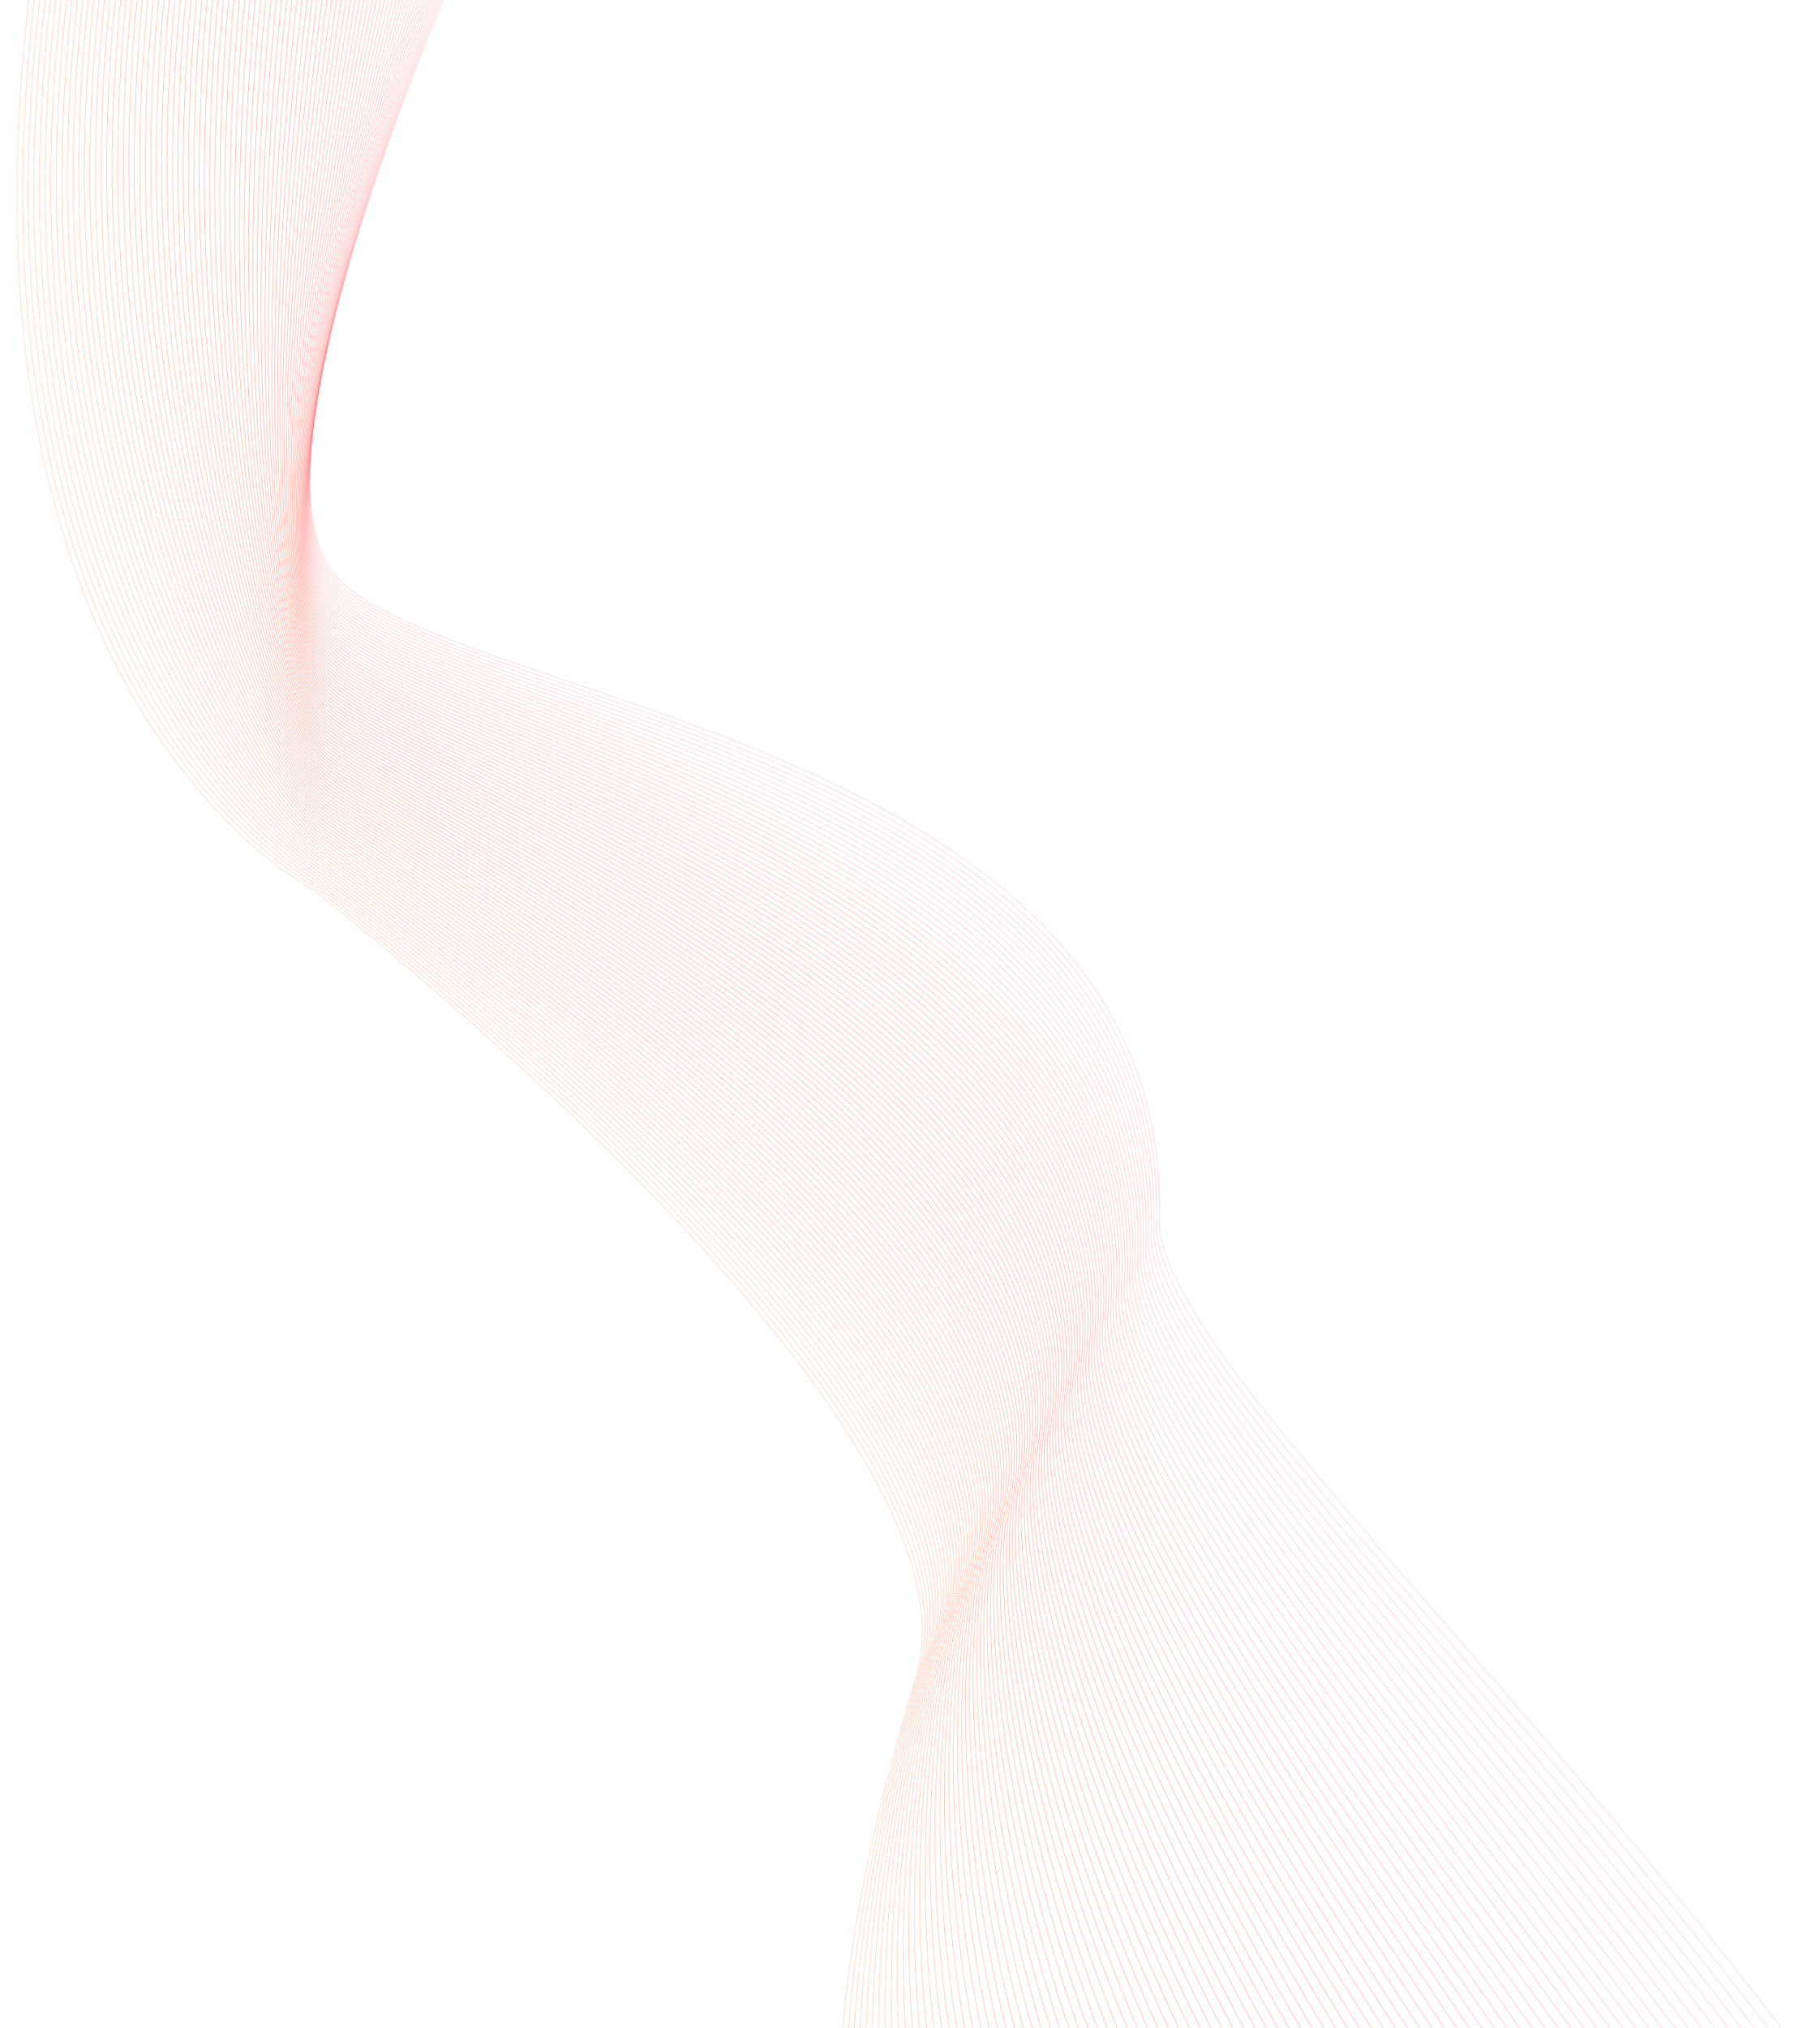 <svg xmlns="http://www.w3.org/2000/svg" xmlns:xlink="http://www.w3.org/1999/xlink" width="1270" height="1415" viewBox="0 0 1270 1415">
  <defs>
    <clipPath id="clip-path">
      <rect id="Rectangle_460" data-name="Rectangle 460" width="1270" height="1415" transform="translate(6908 1173.754)" fill="#fff" stroke="#707070" stroke-width="1"/>
    </clipPath>
  </defs>
  <g id="Mask_Group_15" data-name="Mask Group 15" transform="translate(-6908 -1173.754)" clip-path="url(#clip-path)">
    <g id="Group_1045" data-name="Group 1045" transform="translate(8687.396 1208.724) rotate(77)">
      <path id="Path_394" data-name="Path 394" d="M1675.035,920.483c-284.1,370.9-699.972,128.37-829.756,54.144-162.432-92.9-630.776,285.61-630.776,285.61s-196.272,242.295-709.285,33.84" transform="translate(6.47 393.847)" fill="none" stroke="#ff6d28" stroke-miterlimit="10" stroke-width="0.4" stroke-dasharray="0 1"/>
      <path id="Path_395" data-name="Path 395" d="M1676,917.567c-287.254,367.955-703.962,132.516-833.683,58.755-164.126-92.769-628.856,286.7-630,287.485s-199.767,236.759-707.142,30.6" transform="translate(6.399 389.519)" fill="none" stroke="#ff6d29" stroke-linecap="round" stroke-linejoin="round" stroke-width="0.4" stroke-dasharray="0.011 0.989" opacity="0.992"/>
      <path id="Path_396" data-name="Path 396" d="M1676.961,914.651c-290.407,365.008-707.767,136.335-837.608,63.368C673.761,884.96,212.412,1265.8,210.121,1267.375s-203.262,231.227-705,27.356" transform="translate(6.327 385.191)" fill="none" stroke="#ff6d2a" stroke-linecap="round" stroke-linejoin="round" stroke-width="0.4" stroke-dasharray="0.022 0.978" opacity="0.985"/>
      <path id="Path_397" data-name="Path 397" d="M1677.926,911.735c-293.564,362.065-711.675,140.324-841.539,67.979-167.174-93.134-625.02,288.866-628.456,291.232S1.174,1496.64-494.927,1295.057" transform="translate(6.256 380.863)" fill="none" stroke="#ff6d2a" stroke-linecap="round" stroke-linejoin="round" stroke-width="0.4" stroke-dasharray="0.033 0.967" opacity="0.977"/>
      <path id="Path_398" data-name="Path 398" d="M1678.889,908.819c-296.719,359.118-715.583,144.319-845.464,72.589-168.764-93.206-623.1,289.952-627.683,293.107s-210.253,220.16-700.717,20.868" transform="translate(6.185 376.535)" fill="none" stroke="#ff6d2b" stroke-linecap="round" stroke-linejoin="round" stroke-width="0.4" stroke-dasharray="0.044 0.956" opacity="0.969"/>
      <path id="Path_399" data-name="Path 399" d="M1679.852,905.9c-299.874,356.174-719.5,148.321-849.391,77.2-170.356-93.275-621.182,291.04-626.908,294.98S-10.2,1492.711-495.023,1295.712" transform="translate(6.114 372.207)" fill="none" stroke="#ff6d2c" stroke-linecap="round" stroke-linejoin="round" stroke-width="0.4" stroke-dasharray="0.055 0.945" opacity="0.962"/>
      <path id="Path_400" data-name="Path 400" d="M1680.816,902.987C1377.786,1256.215,957.4,1055.313,827.5,984.8c-171.954-93.34-619.264,292.126-626.136,296.856s-217.246,209.093-696.435,14.384" transform="translate(6.042 367.878)" fill="none" stroke="#ff6c2d" stroke-linecap="round" stroke-linejoin="round" stroke-width="0.4" stroke-dasharray="0.066 0.934" opacity="0.954"/>
      <path id="Path_401" data-name="Path 401" d="M1681.781,900.071C1375.6,1250.353,954.445,1056.409,824.535,986.5c-173.551-93.4-617.344,293.209-625.361,298.729s-220.741,203.561-694.293,11.139" transform="translate(5.971 363.551)" fill="none" stroke="#ff6c2d" stroke-linecap="round" stroke-linejoin="round" stroke-width="0.4" stroke-dasharray="0.077 0.923" opacity="0.946"/>
      <path id="Path_402" data-name="Path 402" d="M1682.744,897.155c-309.339,347.338-731.261,160.355-861.171,91.034-175.156-93.464-615.426,294.295-624.588,300.6s-224.237,198.028-692.152,7.9" transform="translate(5.9 359.223)" fill="none" stroke="#ff6c2e" stroke-linecap="round" stroke-linejoin="round" stroke-width="0.4" stroke-dasharray="0.088 0.912" opacity="0.938"/>
      <path id="Path_403" data-name="Path 403" d="M1683.707,894.239c-312.494,344.392-735.188,164.376-865.1,95.645C641.845,896.363,205.1,1285.267,194.793,1292.362s-227.73,192.493-690.008,4.656" transform="translate(5.829 354.895)" fill="none" stroke="#ff6c2f" stroke-linecap="round" stroke-linejoin="round" stroke-width="0.4" stroke-dasharray="0.099 0.901" opacity="0.931"/>
      <path id="Path_404" data-name="Path 404" d="M1684.669,891.323c-315.649,341.448-739.121,168.4-869.024,100.256C637.27,898.006,204.057,1288.047,192.6,1295.93s-231.227,186.961-687.864,1.414" transform="translate(5.759 350.567)" fill="none" stroke="#ff6c30" stroke-linecap="round" stroke-linejoin="round" stroke-width="0.4" stroke-dasharray="0.11 0.89" opacity="0.923"/>
      <path id="Path_405" data-name="Path 405" d="M1685.635,888.407c-318.807,338.5-743.059,172.433-872.952,104.867-179.99-93.621-609.67,297.554-622.27,306.226s-234.723,181.426-685.723-1.828" transform="translate(5.688 346.238)" fill="none" stroke="#ff6c30" stroke-linecap="round" stroke-linejoin="round" stroke-width="0.4" stroke-dasharray="0.121 0.879" opacity="0.915"/>
      <path id="Path_406" data-name="Path 406" d="M1686.6,885.491c-321.961,335.557-747,176.467-876.879,109.48-181.607-93.668-607.75,298.64-621.5,308.1S-49.995,1478.964-495.358,1298" transform="translate(5.616 341.911)" fill="none" stroke="#ff6c31" stroke-linecap="round" stroke-linejoin="round" stroke-width="0.4" stroke-dasharray="0.132 0.868" opacity="0.908"/>
      <path id="Path_407" data-name="Path 407" d="M1687.561,882.575c-325.114,332.611-750.939,180.509-880.8,114.091-183.23-93.71-605.832,299.725-620.723,309.973S-55.68,1477-495.406,1298.324" transform="translate(5.545 337.582)" fill="none" stroke="#ff6c32" stroke-linecap="round" stroke-linejoin="round" stroke-width="0.4" stroke-dasharray="0.143 0.857" opacity="0.9"/>
      <path id="Path_408" data-name="Path 408" d="M1688.524,879.659c-328.269,329.665-754.883,184.553-884.732,118.7C618.94,904.613,199.88,1299.171,183.844,1310.209s-245.211,164.827-679.3-11.557" transform="translate(5.474 333.254)" fill="none" stroke="#ff6c33" stroke-linecap="round" stroke-linejoin="round" stroke-width="0.4" stroke-dasharray="0.154 0.846" opacity="0.892"/>
      <path id="Path_409" data-name="Path 409" d="M1689.489,876.743c-331.426,326.721-758.833,188.6-888.659,123.312-186.481-93.782-602,301.9-619.175,313.724s-248.706,159.291-677.157-14.8" transform="translate(5.403 328.926)" fill="none" stroke="#ff6c33" stroke-linecap="round" stroke-linejoin="round" stroke-width="0.4" stroke-dasharray="0.165 0.835" opacity="0.885"/>
      <path id="Path_410" data-name="Path 410" d="M1690.452,873.827C1355.871,1197.6,927.666,1066.484,797.865,1001.75c-188.111-93.812-600.076,302.985-618.4,315.6s-252.2,153.762-675.015-18.043" transform="translate(5.331 324.598)" fill="none" stroke="#ff6b34" stroke-linecap="round" stroke-linejoin="round" stroke-width="0.4" stroke-dasharray="0.176 0.824" opacity="0.877"/>
      <path id="Path_411" data-name="Path 411" d="M1691.415,870.912c-337.736,320.829-766.738,196.714-896.512,132.531-189.746-93.839-598.158,304.07-617.627,317.473s-255.7,148.226-672.874-21.285" transform="translate(5.26 320.272)" fill="none" stroke="#ff6b35" stroke-linecap="round" stroke-linejoin="round" stroke-width="0.4" stroke-dasharray="0.187 0.813" opacity="0.869"/>
      <path id="Path_412" data-name="Path 412" d="M1692.381,868c-340.891,317.882-770.7,200.776-900.442,137.145C600.556,911.279,195.7,1310.294,175.084,1324.484s-259.19,142.694-670.73-24.527" transform="translate(5.189 315.944)" fill="none" stroke="#ff6b36" stroke-linecap="round" stroke-linejoin="round" stroke-width="0.4" stroke-dasharray="0.198 0.802" opacity="0.862"/>
      <path id="Path_413" data-name="Path 413" d="M1693.344,865.08c-344.046,314.936-774.656,204.842-904.367,141.755-193.025-93.882-594.32,306.241-616.082,321.219s-262.688,137.159-668.589-27.771" transform="translate(5.118 311.616)" fill="none" stroke="#ff6b36" stroke-linecap="round" stroke-linejoin="round" stroke-width="0.4" stroke-dasharray="0.209 0.791" opacity="0.854"/>
      <path id="Path_414" data-name="Path 414" d="M1694.306,862.164c-347.2,311.992-778.618,208.914-908.295,146.366-194.667-93.894-592.4,307.327-615.307,323.094s-266.183,131.624-666.445-31.016" transform="translate(5.048 307.288)" fill="none" stroke="#ff6b37" stroke-linecap="round" stroke-linejoin="round" stroke-width="0.4" stroke-dasharray="0.22 0.78" opacity="0.846"/>
      <path id="Path_415" data-name="Path 415" d="M1695.269,859.248c-350.356,309.046-782.583,212.988-912.22,150.977-196.314-93.9-590.482,308.413-614.534,324.967s-269.678,126.095-664.3-34.255" transform="translate(4.977 302.96)" fill="none" stroke="#ff6b38" stroke-linecap="round" stroke-linejoin="round" stroke-width="0.4" stroke-dasharray="0.231 0.769" opacity="0.838"/>
      <path id="Path_416" data-name="Path 416" d="M1696.234,856.332c-353.514,306.1-786.553,217.068-916.15,155.588-197.961-93.909-588.562,309.5-613.759,326.843s-273.174,120.56-662.162-37.5" transform="translate(4.905 298.632)" fill="none" stroke="#ff6b39" stroke-linecap="round" stroke-linejoin="round" stroke-width="0.4" stroke-dasharray="0.242 0.758" opacity="0.831"/>
      <path id="Path_417" data-name="Path 417" d="M1697.2,853.416c-356.668,303.156-790.52,221.151-920.075,160.2C577.507,919.7,190.478,1324.2,164.136,1342.333s-276.669,115.025-660.021-40.744" transform="translate(4.834 294.304)" fill="none" stroke="#ff6b39" stroke-linecap="round" stroke-linejoin="round" stroke-width="0.4" stroke-dasharray="0.253 0.747" opacity="0.823"/>
      <path id="Path_418" data-name="Path 418" d="M1698.161,850.5c-359.821,300.21-794.492,225.238-924,164.812C572.888,921.4,189.434,1326.981,161.946,1345.9s-280.167,109.493-657.879-43.983" transform="translate(4.763 289.976)" fill="none" stroke="#ff6b3a" stroke-linecap="round" stroke-linejoin="round" stroke-width="0.4" stroke-dasharray="0.264 0.736" opacity="0.815"/>
      <path id="Path_419" data-name="Path 419" d="M1699.124,847.584c-362.976,297.266-798.464,229.33-927.928,169.422-202.927-93.9-582.806,312.755-611.439,332.465s-283.662,103.96-655.738-47.228" transform="translate(4.692 285.648)" fill="none" stroke="#ff6b3b" stroke-linecap="round" stroke-linejoin="round" stroke-width="0.4" stroke-dasharray="0.275 0.725" opacity="0.808"/>
      <path id="Path_420" data-name="Path 420" d="M1700.089,844.668c-366.134,294.319-802.444,233.423-931.858,174.033-204.586-93.889-580.885,313.843-610.666,334.34s-287.155,98.425-653.594-50.472" transform="translate(4.62 281.32)" fill="none" stroke="#ff6a3c" stroke-linecap="round" stroke-linejoin="round" stroke-width="0.4" stroke-dasharray="0.286 0.714" opacity="0.8"/>
      <path id="Path_421" data-name="Path 421" d="M1701.052,841.752c-369.289,291.375-806.421,237.522-935.783,178.644C559.018,926.521,186.3,1335.324,155.376,1356.609s-290.65,92.893-651.453-53.712" transform="translate(4.549 276.992)" fill="none" stroke="#ff6a3c" stroke-linecap="round" stroke-linejoin="round" stroke-width="0.4" stroke-dasharray="0.297 0.703" opacity="0.792"/>
      <path id="Path_422" data-name="Path 422" d="M1702.015,838.836c-372.443,288.429-810.4,241.624-939.71,183.257C554.387,928.239,185.258,1338.1,153.186,1360.18s-294.148,87.358-649.311-56.956" transform="translate(4.478 272.664)" fill="none" stroke="#ff6a3d" stroke-linecap="round" stroke-linejoin="round" stroke-width="0.4" stroke-dasharray="0.308 0.692" opacity="0.785"/>
      <path id="Path_423" data-name="Path 423" d="M1702.979,835.92c-375.6,285.483-814.384,245.73-943.636,187.868C549.756,929.961,184.211,1340.885,151,1363.747s-297.643,81.826-647.17-60.2" transform="translate(4.407 268.336)" fill="none" stroke="#ff6a3e" stroke-linecap="round" stroke-linejoin="round" stroke-width="0.4" stroke-dasharray="0.319 0.681" opacity="0.777"/>
      <path id="Path_424" data-name="Path 424" d="M1703.943,833c-378.754,282.539-818.368,249.839-947.566,192.478-211.257-93.8-573.212,318.185-607.571,341.836s-301.139,76.293-645.026-63.44" transform="translate(4.337 264.008)" fill="none" stroke="#ff6a3f" stroke-linecap="round" stroke-linejoin="round" stroke-width="0.4" stroke-dasharray="0.33 0.67" opacity="0.769"/>
      <path id="Path_425" data-name="Path 425" d="M1704.906,830.088C1323,1109.681,882.55,1084.041,753.415,1027.177c-212.931-93.762-571.294,319.271-606.8,343.711s-304.634,70.758-642.884-66.684" transform="translate(4.266 259.68)" fill="none" stroke="#ff6a40" stroke-linecap="round" stroke-linejoin="round" stroke-width="0.4" stroke-dasharray="0.341 0.659" opacity="0.762"/>
      <path id="Path_426" data-name="Path 426" d="M1705.869,827.172c-385.063,276.649-826.342,258.069-955.418,201.7-214.605-93.722-569.374,320.356-606.023,345.584s-308.129,65.226-640.743-69.926" transform="translate(4.195 255.352)" fill="none" stroke="#ff6a40" stroke-linecap="round" stroke-linejoin="round" stroke-width="0.4" stroke-dasharray="0.352 0.648" opacity="0.754"/>
      <path id="Path_427" data-name="Path 427" d="M1706.832,824.256c-388.218,273.7-830.33,262.188-959.343,206.311C531.2,936.891,180.033,1352.011,142.238,1378.026s-311.627,59.691-638.6-73.168" transform="translate(4.123 251.024)" fill="none" stroke="#ff6a41" stroke-linecap="round" stroke-linejoin="round" stroke-width="0.4" stroke-dasharray="0.363 0.637" opacity="0.746"/>
      <path id="Path_428" data-name="Path 428" d="M1707.8,821.34c-391.376,270.756-834.324,266.312-963.271,210.924C526.557,938.636,178.989,1354.791,140.046,1381.6s-315.12,54.159-636.458-76.412" transform="translate(4.052 246.696)" fill="none" stroke="#ff6a42" stroke-linecap="round" stroke-linejoin="round" stroke-width="0.4" stroke-dasharray="0.374 0.626" opacity="0.738"/>
      <path id="Path_429" data-name="Path 429" d="M1708.76,818.424c-394.528,267.813-838.316,270.438-967.2,215.535-219.651-93.574-563.618,323.613-603.706,351.206s-318.615,48.627-634.316-79.654" transform="translate(3.981 242.368)" fill="none" stroke="#ff6a43" stroke-linecap="round" stroke-linejoin="round" stroke-width="0.4" stroke-dasharray="0.385 0.615" opacity="0.731"/>
      <path id="Path_430" data-name="Path 430" d="M1709.724,815.508c-397.683,264.866-842.309,274.57-971.124,220.145-221.338-93.514-561.7,324.7-602.933,353.082s-322.111,43.091-632.175-82.9" transform="translate(3.909 238.039)" fill="none" stroke="#ff6943" stroke-linecap="round" stroke-linejoin="round" stroke-width="0.4" stroke-dasharray="0.396 0.604" opacity="0.723"/>
      <path id="Path_431" data-name="Path 431" d="M1710.687,812.592c-400.838,261.922-846.3,278.7-975.051,224.756C512.609,943.9,175.856,1363.135,133.477,1392.3s-325.608,37.559-630.034-86.138" transform="translate(3.838 233.711)" fill="none" stroke="#ff6944" stroke-linecap="round" stroke-linejoin="round" stroke-width="0.4" stroke-dasharray="0.407 0.593" opacity="0.715"/>
      <path id="Path_432" data-name="Path 432" d="M1711.652,809.676c-404,258.976-850.3,282.837-978.979,229.367-224.719-93.377-557.862,326.873-601.385,356.83s-329.1,32.024-627.892-89.383" transform="translate(3.767 229.384)" fill="none" stroke="#ff6945" stroke-linecap="round" stroke-linejoin="round" stroke-width="0.4" stroke-dasharray="0.418 0.582" opacity="0.708"/>
      <path id="Path_433" data-name="Path 433" d="M1712.615,806.76c-407.151,256.03-854.3,286.976-982.906,233.98C503.3,947.435,173.768,1368.7,129.1,1399.443s-332.6,26.492-625.751-92.625" transform="translate(3.696 225.055)" fill="none" stroke="#ff6946" stroke-linecap="round" stroke-linejoin="round" stroke-width="0.4" stroke-dasharray="0.429 0.571" opacity="0.7"/>
      <path id="Path_434" data-name="Path 434" d="M1713.578,803.844c-410.3,253.086-858.3,291.12-986.831,238.59-228.1-93.223-554.023,329.044-599.838,360.576s-336.094,20.96-623.609-95.866" transform="translate(3.625 220.727)" fill="none" stroke="#ff6946" stroke-linecap="round" stroke-linejoin="round" stroke-width="0.4" stroke-dasharray="0.44 0.56" opacity="0.692"/>
      <path id="Path_435" data-name="Path 435" d="M1714.54,800.928c-413.458,250.14-862.3,295.264-990.759,243.2-229.8-93.136-552.1,330.129-599.063,362.452s-339.59,15.425-621.465-99.111" transform="translate(3.555 216.399)" fill="none" stroke="#ff6947" stroke-linecap="round" stroke-linejoin="round" stroke-width="0.4" stroke-dasharray="0.451 0.549" opacity="0.685"/>
      <path id="Path_436" data-name="Path 436" d="M1715.505,798.012c-416.616,247.2-866.3,299.412-994.686,247.812-231.5-93.047-550.188,331.215-598.293,364.328s-343.085,9.89-619.322-102.353" transform="translate(3.484 212.071)" fill="none" stroke="#ff6948" stroke-linecap="round" stroke-linejoin="round" stroke-width="0.4" stroke-dasharray="0.462 0.538" opacity="0.677"/>
      <path id="Path_437" data-name="Path 437" d="M1716.469,795.1c-419.771,244.25-870.306,303.563-998.614,252.423-233.2-92.95-548.268,332.3-597.517,366.2s-346.58,4.36-617.18-105.595" transform="translate(3.412 207.743)" fill="none" stroke="#ff6949" stroke-linecap="round" stroke-linejoin="round" stroke-width="0.4" stroke-dasharray="0.473 0.527" opacity="0.669"/>
      <path id="Path_438" data-name="Path 438" d="M1717.432,792.18c-422.926,241.3-874.31,307.719-1002.539,257.034C479.983,956.368,168.543,1382.6,118.148,1417.29s-350.076-1.175-615.039-108.839" transform="translate(3.341 203.415)" fill="none" stroke="#ff6949" stroke-linecap="round" stroke-linejoin="round" stroke-width="0.4" stroke-dasharray="0.484 0.516" opacity="0.662"/>
      <path id="Path_439" data-name="Path 439" d="M1718.4,789.264c-426.083,238.36-878.318,311.876-1006.469,261.647C475.315,958.17,167.5,1385.383,115.958,1420.858s-353.571-6.707-612.9-112.079" transform="translate(3.27 199.087)" fill="none" stroke="#ff694a" stroke-linecap="round" stroke-linejoin="round" stroke-width="0.4" stroke-dasharray="0.495 0.505" opacity="0.654"/>
      <path id="Path_440" data-name="Path 440" d="M1719.36,786.348c-429.235,235.413-882.322,316.034-1010.394,266.257-238.322-92.63-542.512,335.558-595.2,371.823S-243.3,1412.186-496.987,1309.1" transform="translate(3.199 194.759)" fill="none" stroke="#ff684b" stroke-linecap="round" stroke-linejoin="round" stroke-width="0.4" stroke-dasharray="0.505 0.495" opacity="0.646"/>
      <path id="Path_441" data-name="Path 441" d="M1720.323,783.432C1287.933,1015.9,833.994,1103.63,706,1054.3,465.972,961.79,165.41,1390.946,111.579,1428s-360.564-17.775-608.615-118.568" transform="translate(3.127 190.431)" fill="none" stroke="#ff684c" stroke-linecap="round" stroke-linejoin="round" stroke-width="0.4" stroke-dasharray="0.516 0.484" opacity="0.638"/>
      <path id="Path_442" data-name="Path 442" d="M1721.286,780.516c-435.546,229.523-890.339,324.364-1018.247,275.479C461.3,963.609,164.366,1393.727,109.39,1431.566s-364.059-23.307-606.473-121.807" transform="translate(3.056 186.103)" fill="none" stroke="#ff684c" stroke-linecap="round" stroke-linejoin="round" stroke-width="0.4" stroke-dasharray="0.527 0.473" opacity="0.631"/>
      <path id="Path_443" data-name="Path 443" d="M1722.252,777.6c-438.7,226.577-894.348,328.53-1022.177,280.09C456.62,965.435,163.322,1396.507,107.2,1435.137s-367.555-28.842-604.332-125.052" transform="translate(2.985 181.775)" fill="none" stroke="#ff684d" stroke-linecap="round" stroke-linejoin="round" stroke-width="0.4" stroke-dasharray="0.538 0.462" opacity="0.623"/>
      <path id="Path_444" data-name="Path 444" d="M1723.215,774.684c-441.858,223.633-898.358,332.7-1026.1,284.7-245.171-92.123-534.835,339.9-592.1,379.32s-371.047-34.377-602.188-128.3" transform="translate(2.914 177.447)" fill="none" stroke="#ff684e" stroke-linecap="round" stroke-linejoin="round" stroke-width="0.4" stroke-dasharray="0.549 0.451" opacity="0.615"/>
      <path id="Path_445" data-name="Path 445" d="M1724.177,771.768c-445.013,220.687-902.37,336.874-1030.03,289.314C447.259,969.1,161.232,1402.07,102.818,1442.275s-374.545-39.909-600.044-131.537" transform="translate(2.844 173.119)" fill="none" stroke="#ff684f" stroke-linecap="round" stroke-linejoin="round" stroke-width="0.4" stroke-dasharray="0.56 0.44" opacity="0.608"/>
      <path id="Path_446" data-name="Path 446" d="M1725.14,768.852C1276.974,986.6,818.76,1109.9,691.185,1062.776c-248.607-91.835-531,342.074-590.557,383.069s-378.04-45.442-597.9-134.779" transform="translate(2.773 168.791)" fill="none" stroke="#ff684f" stroke-linecap="round" stroke-linejoin="round" stroke-width="0.4" stroke-dasharray="0.571 0.429" opacity="0.6"/>
      <path id="Path_447" data-name="Path 447" d="M1726.105,765.936c-451.323,214.8-910.394,345.229-1037.885,298.535-250.329-91.68-529.077,343.16-589.782,384.944s-381.536-50.976-595.761-138.024" transform="translate(2.701 164.463)" fill="none" stroke="#ff6850" stroke-linecap="round" stroke-linejoin="round" stroke-width="0.4" stroke-dasharray="0.582 0.418" opacity="0.592"/>
      <path id="Path_448" data-name="Path 448" d="M1727.068,763.02c-454.478,211.85-914.406,349.41-1041.81,303.146C433.206,974.644,158.1,1410.413,96.25,1452.983s-385.031-56.509-593.62-141.266" transform="translate(2.63 160.135)" fill="none" stroke="#ff6851" stroke-linecap="round" stroke-linejoin="round" stroke-width="0.4" stroke-dasharray="0.593 0.407" opacity="0.585"/>
      <path id="Path_449" data-name="Path 449" d="M1728.031,760.1C1270.4,969.011,809.611,1113.695,682.294,1067.863,428.52,976.5,157.055,1413.194,94.06,1456.553s-388.529-62.044-591.478-144.508" transform="translate(2.559 155.807)" fill="none" stroke="#ff6852" stroke-linecap="round" stroke-linejoin="round" stroke-width="0.4" stroke-dasharray="0.604 0.396" opacity="0.577"/>
      <path id="Path_450" data-name="Path 450" d="M1728.995,757.188c-460.788,205.96-922.433,357.776-1049.663,312.37-255.5-91.189-523.323,346.416-587.461,390.563s-392.024-67.573-589.337-147.75" transform="translate(2.488 151.479)" fill="none" stroke="#ff6752" stroke-linecap="round" stroke-linejoin="round" stroke-width="0.4" stroke-dasharray="0.615 0.385" opacity="0.569"/>
      <path id="Path_451" data-name="Path 451" d="M1729.96,754.272c-463.943,203.016-926.45,361.965-1053.593,316.981-257.23-91.013-521.4,347.5-586.686,392.439s-395.52-73.108-587.2-150.994" transform="translate(2.416 147.151)" fill="none" stroke="#ff6753" stroke-linecap="round" stroke-linejoin="round" stroke-width="0.4" stroke-dasharray="0.626 0.374" opacity="0.562"/>
      <path id="Path_452" data-name="Path 452" d="M1730.923,751.356c-467.1,200.07-930.467,366.156-1057.518,321.591C414.447,982.116,153.92,1421.537,87.49,1467.262s-399.012-78.643-585.052-154.236" transform="translate(2.345 142.823)" fill="none" stroke="#ff6754" stroke-linecap="round" stroke-linejoin="round" stroke-width="0.4" stroke-dasharray="0.637 0.363" opacity="0.554"/>
      <path id="Path_453" data-name="Path 453" d="M1731.886,748.44c-470.253,197.124-934.481,370.347-1061.445,326.2C409.751,984,152.876,1424.318,85.3,1470.83s-402.508-84.176-582.91-157.478" transform="translate(2.274 138.495)" fill="none" stroke="#ff6755" stroke-linecap="round" stroke-linejoin="round" stroke-width="0.4" stroke-dasharray="0.648 0.352" opacity="0.546"/>
      <path id="Path_454" data-name="Path 454" d="M1732.849,745.524c-473.408,194.18-938.5,374.543-1065.37,330.813C405.057,985.891,151.832,1427.1,83.111,1474.4s-406.005-89.711-580.769-160.722" transform="translate(2.203 134.167)" fill="none" stroke="#ff6755" stroke-linecap="round" stroke-linejoin="round" stroke-width="0.4" stroke-dasharray="0.659 0.341" opacity="0.538"/>
      <path id="Path_455" data-name="Path 455" d="M1733.813,742.608c-476.565,191.234-942.515,378.741-1069.3,335.426-264.158-90.25-513.729,351.847-583.6,399.936s-409.5-95.243-578.625-163.964" transform="translate(2.133 129.839)" fill="none" stroke="#ff6756" stroke-linecap="round" stroke-linejoin="round" stroke-width="0.4" stroke-dasharray="0.67 0.33" opacity="0.531"/>
      <path id="Path_456" data-name="Path 456" d="M1734.776,739.692c-479.72,188.29-946.532,382.94-1073.225,340.037-265.892-90.041-511.809,352.932-582.821,401.81s-413-100.775-576.483-167.206" transform="translate(2.062 125.511)" fill="none" stroke="#ff6757" stroke-linecap="round" stroke-linejoin="round" stroke-width="0.4" stroke-dasharray="0.681 0.319" opacity="0.523"/>
      <path id="Path_457" data-name="Path 457" d="M1735.74,736.776C1252.867,922.12,785.19,1123.916,658.589,1081.423,390.958,991.6,148.7,1435.441,76.541,1485.109S-339.951,1378.8-497.8,1314.658" transform="translate(1.99 121.183)" fill="none" stroke="#ff6758" stroke-linecap="round" stroke-linejoin="round" stroke-width="0.4" stroke-dasharray="0.692 0.308" opacity="0.515"/>
      <path id="Path_458" data-name="Path 458" d="M1736.7,733.86c-486.028,182.4-954.566,391.344-1081.078,349.258-269.368-89.609-507.971,355.1-581.273,405.558s-419.989-111.842-572.2-173.69" transform="translate(1.919 116.855)" fill="none" stroke="#ff6759" stroke-linecap="round" stroke-linejoin="round" stroke-width="0.4" stroke-dasharray="0.703 0.297" opacity="0.508"/>
      <path id="Path_459" data-name="Path 459" d="M1737.668,730.944C1248.483,910.4,779.08,1126.494,652.663,1084.813,381.553,995.43,146.61,1441,72.162,1492.247S-351.322,1374.872-497.9,1315.313" transform="translate(1.848 112.527)" fill="none" stroke="#ff6759" stroke-linecap="round" stroke-linejoin="round" stroke-width="0.4" stroke-dasharray="0.714 0.286" opacity="0.5"/>
      <path id="Path_460" data-name="Path 460" d="M1738.631,728.028C1246.291,904.535,776.026,1127.786,649.7,1086.51,376.85,997.356,145.565,1443.785,69.97,1495.817s-426.977-122.91-567.915-180.179" transform="translate(1.777 108.199)" fill="none" stroke="#ff665a" stroke-linecap="round" stroke-linejoin="round" stroke-width="0.4" stroke-dasharray="0.725 0.275" opacity="0.492"/>
      <path id="Path_461" data-name="Path 461" d="M1739.594,725.112C1244.1,898.675,772.97,1129.08,646.736,1088.2c-274.592-88.915-502.215,358.36-578.955,411.18s-430.473-128.442-565.774-183.418" transform="translate(1.705 103.871)" fill="none" stroke="#ff665b" stroke-linecap="round" stroke-linejoin="round" stroke-width="0.4" stroke-dasharray="0.736 0.264" opacity="0.485"/>
      <path id="Path_462" data-name="Path 462" d="M1740.557,722.2c-498.647,170.617-970.641,408.18-1096.786,367.7-276.336-88.67-500.295,359.446-578.18,413.056s-433.968-133.977-563.632-186.663" transform="translate(1.634 99.543)" fill="none" stroke="#ff665c" stroke-linecap="round" stroke-linejoin="round" stroke-width="0.4" stroke-dasharray="0.747 0.253" opacity="0.477"/>
      <path id="Path_463" data-name="Path 463" d="M1741.523,719.28c-501.8,167.671-974.664,412.395-1100.713,372.314C362.727,1003.176,142.433,1452.128,63.4,1506.526s-437.466-139.512-561.491-189.907" transform="translate(1.563 95.215)" fill="none" stroke="#ff665c" stroke-linecap="round" stroke-linejoin="round" stroke-width="0.4" stroke-dasharray="0.758 0.242" opacity="0.469"/>
      <path id="Path_464" data-name="Path 464" d="M1742.486,716.364c-504.96,164.727-978.683,416.61-1104.641,376.925-279.826-88.163-496.459,361.62-576.633,416.8s-440.961-145.042-559.35-193.147" transform="translate(1.492 90.887)" fill="none" stroke="#ff665d" stroke-linecap="round" stroke-linejoin="round" stroke-width="0.4" stroke-dasharray="0.769 0.231" opacity="0.462"/>
      <path id="Path_465" data-name="Path 465" d="M1743.448,713.448c-508.115,161.781-982.7,420.829-1108.566,381.538-281.575-87.9-494.541,362.7-575.86,418.678s-444.456-150.577-557.206-196.391" transform="translate(1.422 86.559)" fill="none" stroke="#ff665e" stroke-linecap="round" stroke-linejoin="round" stroke-width="0.4" stroke-dasharray="0.78 0.22" opacity="0.454"/>
      <path id="Path_466" data-name="Path 466" d="M1744.411,710.532c-511.27,158.837-986.722,425.047-1112.494,386.149C348.593,1009.052,139.3,1460.472,56.832,1517.234S-391.119,1361.123-498.232,1317.6" transform="translate(1.351 82.231)" fill="none" stroke="#ff665f" stroke-linecap="round" stroke-linejoin="round" stroke-width="0.4" stroke-dasharray="0.791 0.209" opacity="0.446"/>
      <path id="Path_467" data-name="Path 467" d="M1745.376,707.616c-514.427,155.89-990.744,429.27-1116.421,390.76-285.076-87.353-490.7,364.876-574.312,422.426s-451.45-161.644-552.923-202.875" transform="translate(1.279 77.903)" fill="none" stroke="#ff665f" stroke-linecap="round" stroke-linejoin="round" stroke-width="0.4" stroke-dasharray="0.802 0.198" opacity="0.438"/>
      <path id="Path_468" data-name="Path 468" d="M1746.339,704.7c-517.58,152.944-994.763,433.494-1120.349,395.37-286.825-87.07-488.783,365.962-573.537,424.3S-402.491,1357.2-498.328,1318.253" transform="translate(1.208 73.575)" fill="none" stroke="#ff6660" stroke-linecap="round" stroke-linejoin="round" stroke-width="0.4" stroke-dasharray="0.813 0.187" opacity="0.431"/>
      <path id="Path_469" data-name="Path 469" d="M1747.3,701.784c-520.735,150-998.783,437.719-1124.274,399.981C334.45,1014.986,136.164,1468.813,50.262,1527.94s-458.438-172.708-548.638-209.361" transform="translate(1.137 69.247)" fill="none" stroke="#ff6661" stroke-linecap="round" stroke-linejoin="round" stroke-width="0.4" stroke-dasharray="0.824 0.176" opacity="0.423"/>
      <path id="Path_470" data-name="Path 470" d="M1748.268,698.868c-523.892,147.054-1002.8,441.945-1128.2,404.592C329.732,1016.979,135.12,1471.6,48.072,1531.51s-461.933-178.243-546.5-212.6" transform="translate(1.066 64.919)" fill="none" stroke="#ff6562" stroke-linecap="round" stroke-linejoin="round" stroke-width="0.4" stroke-dasharray="0.835 0.165" opacity="0.415"/>
      <path id="Path_471" data-name="Path 471" d="M1749.231,695.952C1222.184,840.062,742.407,1142.128,617.1,1105.157c-292.086-86.181-483.027,369.219-571.219,429.924S-419.546,1351.3-498.472,1319.234" transform="translate(0.995 60.591)" fill="none" stroke="#ff6562" stroke-linecap="round" stroke-linejoin="round" stroke-width="0.4" stroke-dasharray="0.846 0.154" opacity="0.408"/>
      <path id="Path_472" data-name="Path 472" d="M1750.194,693.036C1219.992,834.2,739.35,1143.442,614.138,1106.852c-293.84-85.87-481.106,370.3-570.444,431.8S-425.233,1349.338-498.52,1319.56" transform="translate(0.923 56.263)" fill="none" stroke="#ff6563" stroke-linecap="round" stroke-linejoin="round" stroke-width="0.4" stroke-dasharray="0.857 0.143" opacity="0.4"/>
      <path id="Path_473" data-name="Path 473" d="M1751.157,690.12C1217.8,828.338,736.294,1144.759,611.176,1108.547c-295.6-85.552-479.188,371.393-569.672,433.672s-472.421-194.843-540.072-222.331" transform="translate(0.852 51.935)" fill="none" stroke="#ff6564" stroke-linecap="round" stroke-linejoin="round" stroke-width="0.4" stroke-dasharray="0.868 0.132" opacity="0.392"/>
      <path id="Path_474" data-name="Path 474" d="M1752.123,687.2C1215.611,822.478,733.238,1146.077,608.211,1110.241c-297.355-85.229-477.268,372.478-568.9,435.548S-436.6,1345.411-498.616,1320.214" transform="translate(0.781 47.607)" fill="none" stroke="#ff6565" stroke-linecap="round" stroke-linejoin="round" stroke-width="0.4" stroke-dasharray="0.879 0.121" opacity="0.385"/>
      <path id="Path_475" data-name="Path 475" d="M1753.085,684.288C1213.417,816.616,730.18,1147.4,605.248,1111.936c-299.114-84.9-475.35,373.564-568.124,437.421s-479.412-205.911-535.787-228.818" transform="translate(0.711 43.279)" fill="none" stroke="#ff6565" stroke-linecap="round" stroke-linejoin="round" stroke-width="0.4" stroke-dasharray="0.89 0.11" opacity="0.377"/>
      <path id="Path_476" data-name="Path 476" d="M1754.048,681.372C1211.225,810.756,727.123,1148.718,602.283,1113.633c-300.873-84.563-473.43,374.647-567.349,439.294s-482.907-211.445-533.645-232.062" transform="translate(0.64 38.951)" fill="none" stroke="#ff6566" stroke-linecap="round" stroke-linejoin="round" stroke-width="0.4" stroke-dasharray="0.901 0.099" opacity="0.369"/>
      <path id="Path_477" data-name="Path 477" d="M1755.011,678.457c-545.977,126.435-1030.944,471.584-1155.69,436.87-302.634-84.218-471.515,375.735-566.579,441.167s-486.4-216.975-531.5-235.3" transform="translate(0.568 34.624)" fill="none" stroke="#ff6567" stroke-linecap="round" stroke-linejoin="round" stroke-width="0.4" stroke-dasharray="0.912 0.088" opacity="0.362"/>
      <path id="Path_478" data-name="Path 478" d="M1755.976,675.541C1206.842,799.03,721.01,1151.366,596.357,1117.022c-304.393-83.868-469.594,376.82-565.8,443.043s-489.9-222.51-529.36-238.546" transform="translate(0.497 30.296)" fill="none" stroke="#ff6568" stroke-linecap="round" stroke-linejoin="round" stroke-width="0.4" stroke-dasharray="0.923 0.077" opacity="0.354"/>
      <path id="Path_479" data-name="Path 479" d="M1756.939,672.625C1204.652,793.17,717.954,1152.693,593.395,1118.716c-306.157-83.51-467.677,377.906-565.031,444.919s-493.393-228.045-527.219-241.79" transform="translate(0.426 25.968)" fill="none" stroke="#ff6568" stroke-linecap="round" stroke-linejoin="round" stroke-width="0.4" stroke-dasharray="0.934 0.066" opacity="0.346"/>
      <path id="Path_480" data-name="Path 480" d="M1757.9,669.709c-555.442,117.6-1043,484.311-1167.47,450.7C282.512,1037.266,124.674,1499.405,26.174,1567.2s-496.889-233.577-525.077-245.03" transform="translate(0.355 21.64)" fill="none" stroke="#ff6469" stroke-linecap="round" stroke-linejoin="round" stroke-width="0.4" stroke-dasharray="0.945 0.055" opacity="0.338"/>
      <path id="Path_481" data-name="Path 481" d="M1758.865,666.793c-558.6,114.655-1047.022,488.556-1171.4,455.312-309.682-82.772-463.838,380.08-563.484,448.667S-476.4,1331.66-498.951,1322.5" transform="translate(0.284 17.312)" fill="none" stroke="#ff646a" stroke-linecap="round" stroke-linejoin="round" stroke-width="0.4" stroke-dasharray="0.956 0.044" opacity="0.331"/>
      <path id="Path_482" data-name="Path 482" d="M1759.831,663.877C1198.077,775.586,708.787,1156.682,584.506,1123.8c-311.448-82.395-461.921,381.163-562.711,450.54S-482.086,1329.7-499,1322.825" transform="translate(0.212 12.984)" fill="none" stroke="#ff646b" stroke-linecap="round" stroke-linejoin="round" stroke-width="0.4" stroke-dasharray="0.967 0.033" opacity="0.323"/>
      <path id="Path_483" data-name="Path 483" d="M1760.794,660.961C1195.885,769.723,705.679,1158.227,581.542,1125.5c-313.351-81.473-460,382.249-561.936,452.413s-507.377-250.177-518.653-254.758" transform="translate(0.141 8.656)" fill="none" stroke="#ff646b" stroke-linecap="round" stroke-linejoin="round" stroke-width="0.4" stroke-dasharray="0.978 0.022" opacity="0.315"/>
      <path id="Path_484" data-name="Path 484" d="M1761.757,658.045C1193.7,763.863,702.652,1159.455,578.58,1127.192,263.532,1045.849,120.5,1510.529,17.417,1581.481s-510.872-255.712-516.512-258" transform="translate(0.07 4.328)" fill="none" stroke="#ff646c" stroke-linecap="round" stroke-linejoin="round" stroke-width="0.4" stroke-dasharray="0.989 0.011" opacity="0.308"/>
      <path id="Path_485" data-name="Path 485" d="M1762.719,655.129C1191.5,758,699.624,1160.685,575.614,1128.887c-316.742-81.215-456.162,384.422-560.391,456.162S-499.142,1323.8-499.142,1323.8" transform="translate(0 0)" fill="none" stroke="#ff646d" stroke-linecap="round" stroke-linejoin="round" stroke-width="0.4" opacity="0.3"/>
    </g>
  </g>
</svg>

